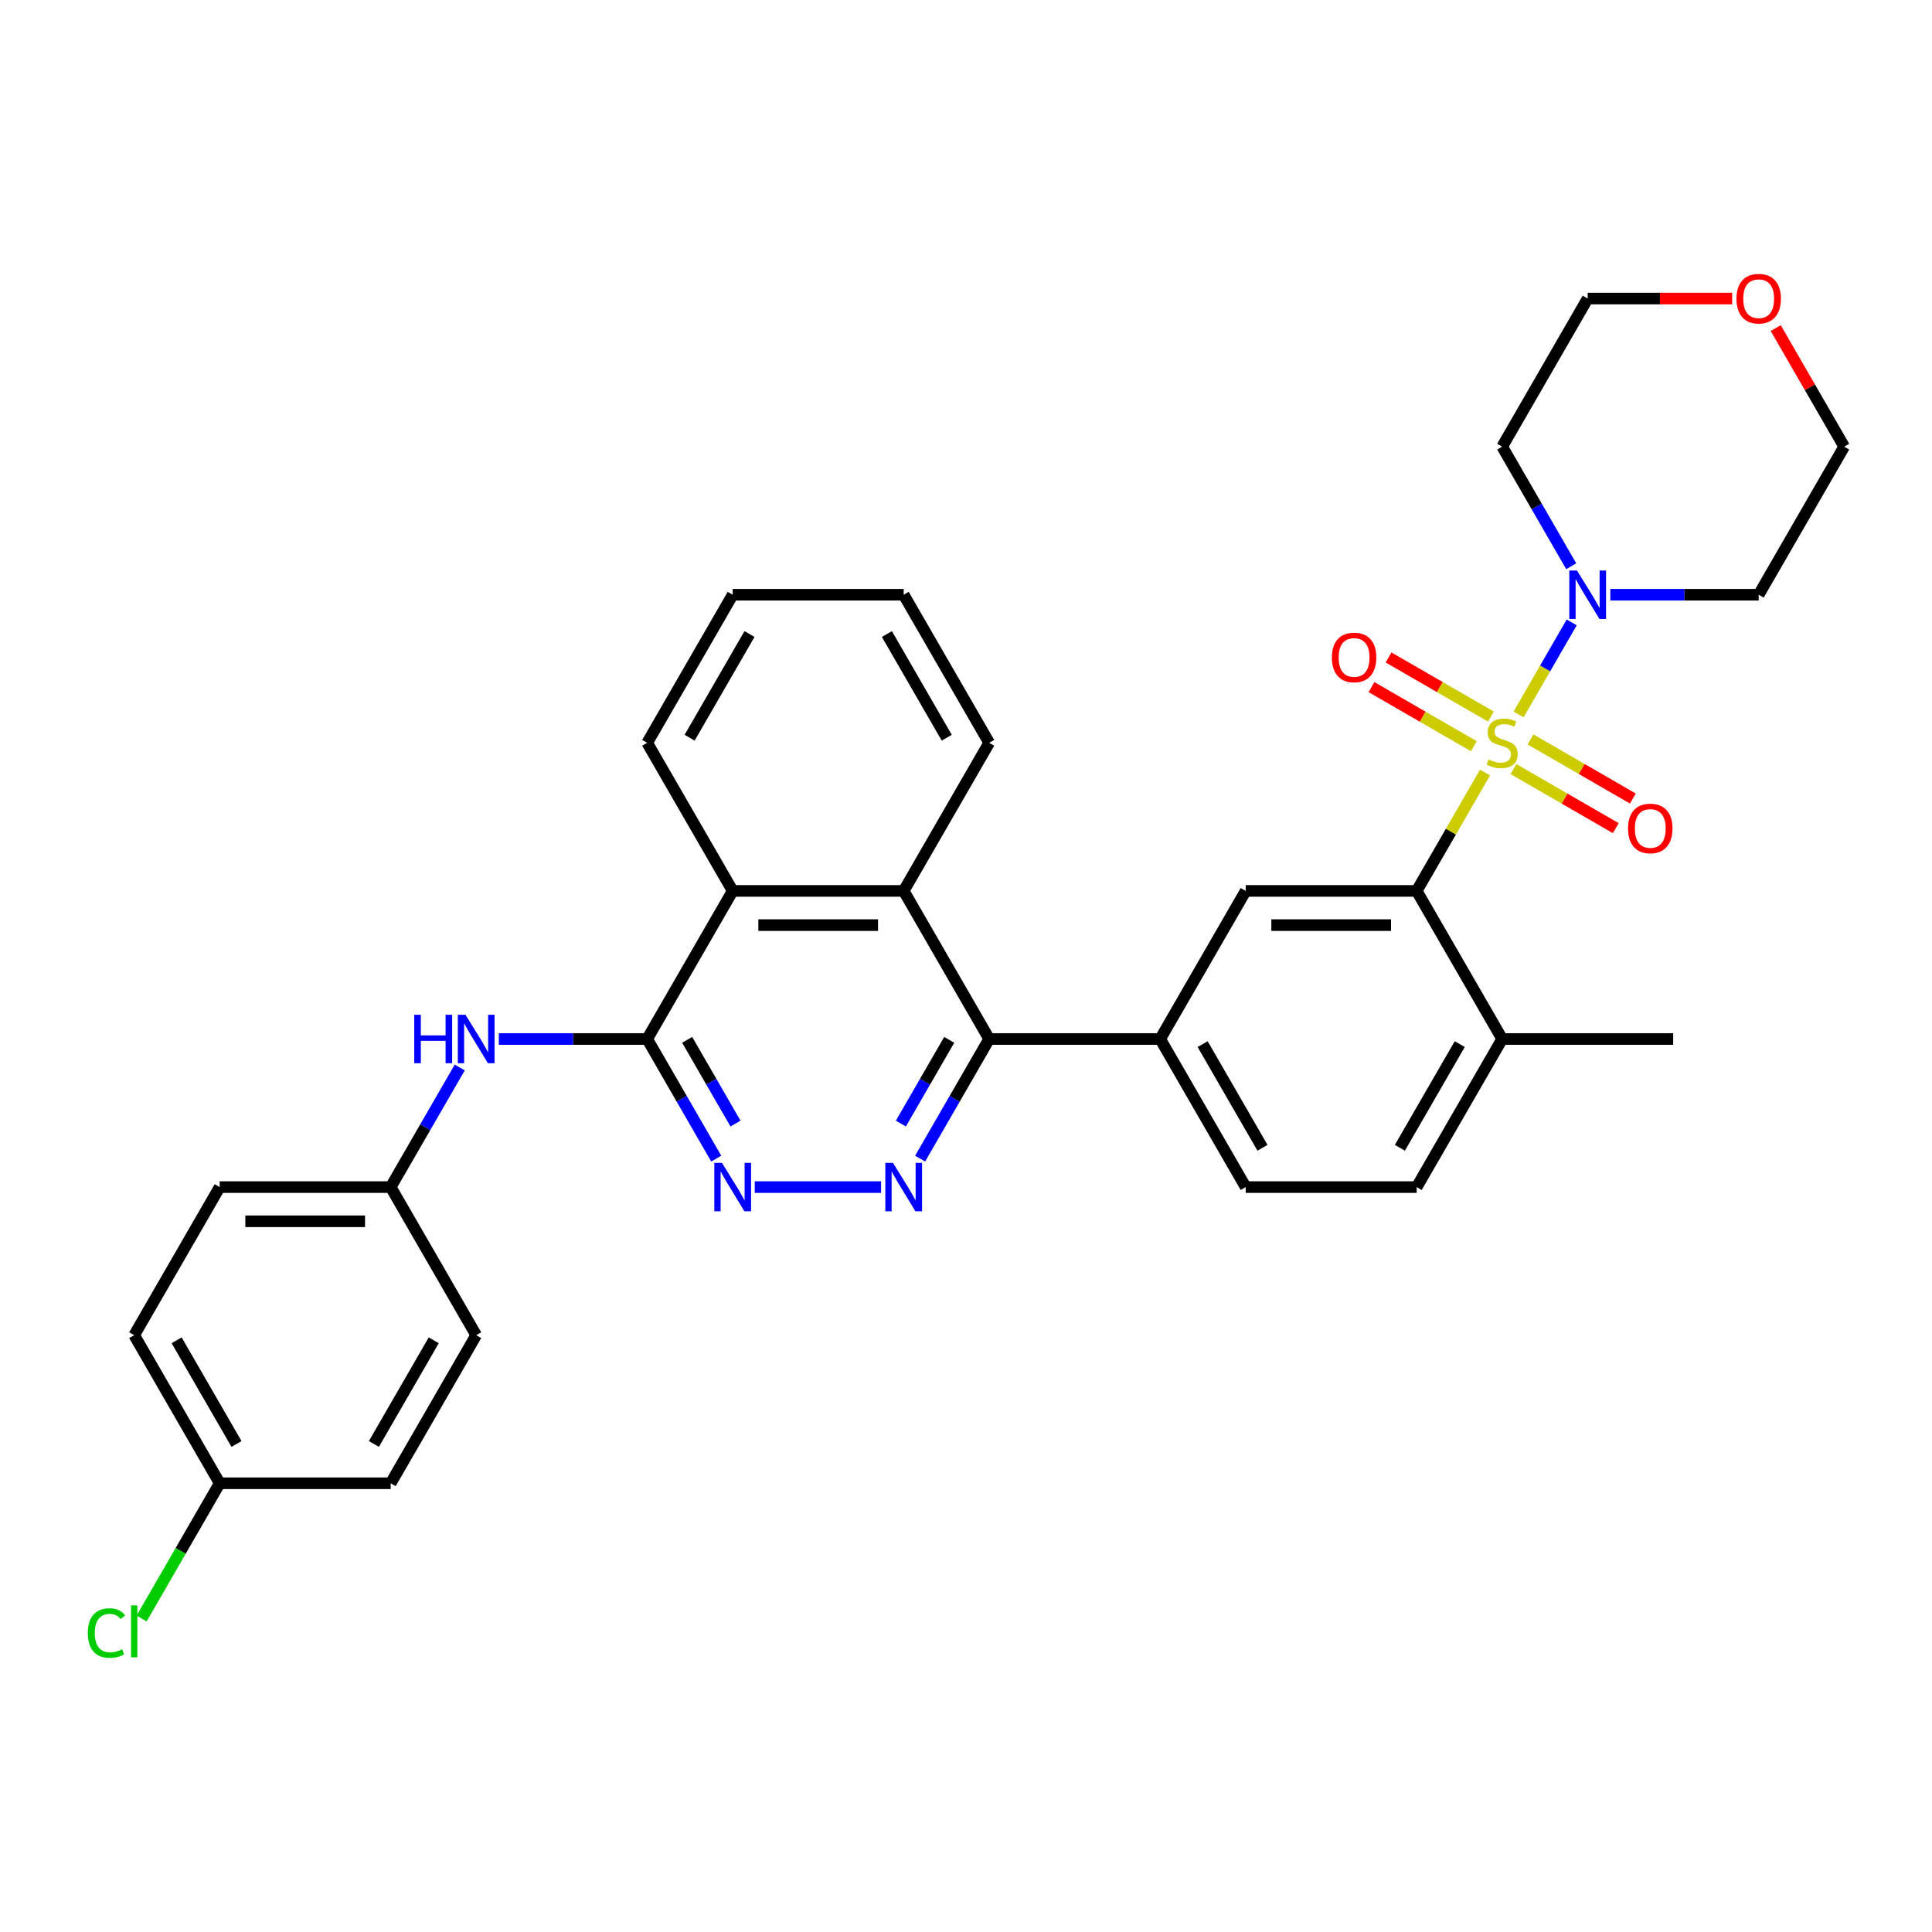 <?xml version='1.0' encoding='iso-8859-1'?>
<svg version='1.1' baseProfile='full'
              xmlns='http://www.w3.org/2000/svg'
                      xmlns:rdkit='http://www.rdkit.org/xml'
                      xmlns:xlink='http://www.w3.org/1999/xlink'
                  xml:space='preserve'
width='1000px' height='1000px' viewBox='0 0 1000 1000'>
<!-- END OF HEADER -->
<rect style='opacity:1.0;fill:#FFFFFF;stroke:none' width='1000' height='1000' x='0' y='0'> </rect>
<path class='bond-0' d='M 768.647,399.867 L 750.96,430.501' style='fill:none;fill-rule:evenodd;stroke:#CCCC00;stroke-width:6px;stroke-linecap:butt;stroke-linejoin:miter;stroke-opacity:1' />
<path class='bond-0' d='M 750.96,430.501 L 733.274,461.135' style='fill:none;fill-rule:evenodd;stroke:#000000;stroke-width:6px;stroke-linecap:butt;stroke-linejoin:miter;stroke-opacity:1' />
<path class='bond-1' d='M 786.021,369.774 L 799.768,345.964' style='fill:none;fill-rule:evenodd;stroke:#CCCC00;stroke-width:6px;stroke-linecap:butt;stroke-linejoin:miter;stroke-opacity:1' />
<path class='bond-1' d='M 799.768,345.964 L 813.514,322.154' style='fill:none;fill-rule:evenodd;stroke:#0000FF;stroke-width:6px;stroke-linecap:butt;stroke-linejoin:miter;stroke-opacity:1' />
<path class='bond-11' d='M 783.352,398.066 L 809.841,413.36' style='fill:none;fill-rule:evenodd;stroke:#CCCC00;stroke-width:6px;stroke-linecap:butt;stroke-linejoin:miter;stroke-opacity:1' />
<path class='bond-11' d='M 809.841,413.36 L 836.33,428.654' style='fill:none;fill-rule:evenodd;stroke:#FF0000;stroke-width:6px;stroke-linecap:butt;stroke-linejoin:miter;stroke-opacity:1' />
<path class='bond-11' d='M 792.203,382.736 L 818.692,398.03' style='fill:none;fill-rule:evenodd;stroke:#CCCC00;stroke-width:6px;stroke-linecap:butt;stroke-linejoin:miter;stroke-opacity:1' />
<path class='bond-11' d='M 818.692,398.03 L 845.181,413.323' style='fill:none;fill-rule:evenodd;stroke:#FF0000;stroke-width:6px;stroke-linecap:butt;stroke-linejoin:miter;stroke-opacity:1' />
<path class='bond-12' d='M 771.704,370.901 L 745.215,355.608' style='fill:none;fill-rule:evenodd;stroke:#CCCC00;stroke-width:6px;stroke-linecap:butt;stroke-linejoin:miter;stroke-opacity:1' />
<path class='bond-12' d='M 745.215,355.608 L 718.726,340.314' style='fill:none;fill-rule:evenodd;stroke:#FF0000;stroke-width:6px;stroke-linecap:butt;stroke-linejoin:miter;stroke-opacity:1' />
<path class='bond-12' d='M 762.853,386.232 L 736.364,370.938' style='fill:none;fill-rule:evenodd;stroke:#CCCC00;stroke-width:6px;stroke-linecap:butt;stroke-linejoin:miter;stroke-opacity:1' />
<path class='bond-12' d='M 736.364,370.938 L 709.875,355.644' style='fill:none;fill-rule:evenodd;stroke:#FF0000;stroke-width:6px;stroke-linecap:butt;stroke-linejoin:miter;stroke-opacity:1' />
<path class='bond-7' d='M 733.274,461.135 L 644.765,461.135' style='fill:none;fill-rule:evenodd;stroke:#000000;stroke-width:6px;stroke-linecap:butt;stroke-linejoin:miter;stroke-opacity:1' />
<path class='bond-7' d='M 719.997,478.836 L 658.041,478.836' style='fill:none;fill-rule:evenodd;stroke:#000000;stroke-width:6px;stroke-linecap:butt;stroke-linejoin:miter;stroke-opacity:1' />
<path class='bond-13' d='M 733.274,461.135 L 777.528,537.786' style='fill:none;fill-rule:evenodd;stroke:#000000;stroke-width:6px;stroke-linecap:butt;stroke-linejoin:miter;stroke-opacity:1' />
<path class='bond-17' d='M 813.269,293.088 L 795.398,262.135' style='fill:none;fill-rule:evenodd;stroke:#0000FF;stroke-width:6px;stroke-linecap:butt;stroke-linejoin:miter;stroke-opacity:1' />
<path class='bond-17' d='M 795.398,262.135 L 777.528,231.182' style='fill:none;fill-rule:evenodd;stroke:#000000;stroke-width:6px;stroke-linecap:butt;stroke-linejoin:miter;stroke-opacity:1' />
<path class='bond-18' d='M 833.501,307.833 L 871.896,307.833' style='fill:none;fill-rule:evenodd;stroke:#0000FF;stroke-width:6px;stroke-linecap:butt;stroke-linejoin:miter;stroke-opacity:1' />
<path class='bond-18' d='M 871.896,307.833 L 910.291,307.833' style='fill:none;fill-rule:evenodd;stroke:#000000;stroke-width:6px;stroke-linecap:butt;stroke-linejoin:miter;stroke-opacity:1' />
<path class='bond-2' d='M 476.261,599.691 L 494.131,568.738' style='fill:none;fill-rule:evenodd;stroke:#0000FF;stroke-width:6px;stroke-linecap:butt;stroke-linejoin:miter;stroke-opacity:1' />
<path class='bond-2' d='M 494.131,568.738 L 512.002,537.786' style='fill:none;fill-rule:evenodd;stroke:#000000;stroke-width:6px;stroke-linecap:butt;stroke-linejoin:miter;stroke-opacity:1' />
<path class='bond-2' d='M 466.292,581.554 L 478.801,559.887' style='fill:none;fill-rule:evenodd;stroke:#0000FF;stroke-width:6px;stroke-linecap:butt;stroke-linejoin:miter;stroke-opacity:1' />
<path class='bond-2' d='M 478.801,559.887 L 491.31,538.22' style='fill:none;fill-rule:evenodd;stroke:#000000;stroke-width:6px;stroke-linecap:butt;stroke-linejoin:miter;stroke-opacity:1' />
<path class='bond-5' d='M 456.029,614.436 L 390.664,614.436' style='fill:none;fill-rule:evenodd;stroke:#0000FF;stroke-width:6px;stroke-linecap:butt;stroke-linejoin:miter;stroke-opacity:1' />
<path class='bond-3' d='M 334.984,537.786 L 379.239,461.135' style='fill:none;fill-rule:evenodd;stroke:#000000;stroke-width:6px;stroke-linecap:butt;stroke-linejoin:miter;stroke-opacity:1' />
<path class='bond-10' d='M 334.984,537.786 L 296.589,537.786' style='fill:none;fill-rule:evenodd;stroke:#000000;stroke-width:6px;stroke-linecap:butt;stroke-linejoin:miter;stroke-opacity:1' />
<path class='bond-10' d='M 296.589,537.786 L 258.194,537.786' style='fill:none;fill-rule:evenodd;stroke:#0000FF;stroke-width:6px;stroke-linecap:butt;stroke-linejoin:miter;stroke-opacity:1' />
<path class='bond-35' d='M 334.984,537.786 L 352.855,568.738' style='fill:none;fill-rule:evenodd;stroke:#000000;stroke-width:6px;stroke-linecap:butt;stroke-linejoin:miter;stroke-opacity:1' />
<path class='bond-35' d='M 352.855,568.738 L 370.725,599.691' style='fill:none;fill-rule:evenodd;stroke:#0000FF;stroke-width:6px;stroke-linecap:butt;stroke-linejoin:miter;stroke-opacity:1' />
<path class='bond-35' d='M 355.676,538.22 L 368.185,559.887' style='fill:none;fill-rule:evenodd;stroke:#000000;stroke-width:6px;stroke-linecap:butt;stroke-linejoin:miter;stroke-opacity:1' />
<path class='bond-35' d='M 368.185,559.887 L 380.694,581.554' style='fill:none;fill-rule:evenodd;stroke:#0000FF;stroke-width:6px;stroke-linecap:butt;stroke-linejoin:miter;stroke-opacity:1' />
<path class='bond-4' d='M 512.002,537.786 L 600.511,537.786' style='fill:none;fill-rule:evenodd;stroke:#000000;stroke-width:6px;stroke-linecap:butt;stroke-linejoin:miter;stroke-opacity:1' />
<path class='bond-6' d='M 512.002,537.786 L 467.747,461.135' style='fill:none;fill-rule:evenodd;stroke:#000000;stroke-width:6px;stroke-linecap:butt;stroke-linejoin:miter;stroke-opacity:1' />
<path class='bond-9' d='M 467.747,461.135 L 379.239,461.135' style='fill:none;fill-rule:evenodd;stroke:#000000;stroke-width:6px;stroke-linecap:butt;stroke-linejoin:miter;stroke-opacity:1' />
<path class='bond-9' d='M 454.471,478.836 L 392.515,478.836' style='fill:none;fill-rule:evenodd;stroke:#000000;stroke-width:6px;stroke-linecap:butt;stroke-linejoin:miter;stroke-opacity:1' />
<path class='bond-26' d='M 467.747,461.135 L 512.002,384.484' style='fill:none;fill-rule:evenodd;stroke:#000000;stroke-width:6px;stroke-linecap:butt;stroke-linejoin:miter;stroke-opacity:1' />
<path class='bond-8' d='M 644.765,461.135 L 600.511,537.786' style='fill:none;fill-rule:evenodd;stroke:#000000;stroke-width:6px;stroke-linecap:butt;stroke-linejoin:miter;stroke-opacity:1' />
<path class='bond-34' d='M 600.511,537.786 L 644.765,614.436' style='fill:none;fill-rule:evenodd;stroke:#000000;stroke-width:6px;stroke-linecap:butt;stroke-linejoin:miter;stroke-opacity:1' />
<path class='bond-34' d='M 622.479,540.432 L 653.457,594.088' style='fill:none;fill-rule:evenodd;stroke:#000000;stroke-width:6px;stroke-linecap:butt;stroke-linejoin:miter;stroke-opacity:1' />
<path class='bond-27' d='M 379.239,461.135 L 334.984,384.484' style='fill:none;fill-rule:evenodd;stroke:#000000;stroke-width:6px;stroke-linecap:butt;stroke-linejoin:miter;stroke-opacity:1' />
<path class='bond-19' d='M 237.962,552.531 L 220.092,583.484' style='fill:none;fill-rule:evenodd;stroke:#0000FF;stroke-width:6px;stroke-linecap:butt;stroke-linejoin:miter;stroke-opacity:1' />
<path class='bond-19' d='M 220.092,583.484 L 202.221,614.436' style='fill:none;fill-rule:evenodd;stroke:#000000;stroke-width:6px;stroke-linecap:butt;stroke-linejoin:miter;stroke-opacity:1' />
<path class='bond-15' d='M 777.528,537.786 L 733.274,614.436' style='fill:none;fill-rule:evenodd;stroke:#000000;stroke-width:6px;stroke-linecap:butt;stroke-linejoin:miter;stroke-opacity:1' />
<path class='bond-15' d='M 755.56,540.432 L 724.582,594.088' style='fill:none;fill-rule:evenodd;stroke:#000000;stroke-width:6px;stroke-linecap:butt;stroke-linejoin:miter;stroke-opacity:1' />
<path class='bond-30' d='M 777.528,537.786 L 866.037,537.786' style='fill:none;fill-rule:evenodd;stroke:#000000;stroke-width:6px;stroke-linecap:butt;stroke-linejoin:miter;stroke-opacity:1' />
<path class='bond-14' d='M 644.765,614.436 L 733.274,614.436' style='fill:none;fill-rule:evenodd;stroke:#000000;stroke-width:6px;stroke-linecap:butt;stroke-linejoin:miter;stroke-opacity:1' />
<path class='bond-16' d='M 919.111,169.808 L 936.828,200.495' style='fill:none;fill-rule:evenodd;stroke:#FF0000;stroke-width:6px;stroke-linecap:butt;stroke-linejoin:miter;stroke-opacity:1' />
<path class='bond-16' d='M 936.828,200.495 L 954.545,231.182' style='fill:none;fill-rule:evenodd;stroke:#000000;stroke-width:6px;stroke-linecap:butt;stroke-linejoin:miter;stroke-opacity:1' />
<path class='bond-33' d='M 896.572,154.531 L 859.177,154.531' style='fill:none;fill-rule:evenodd;stroke:#FF0000;stroke-width:6px;stroke-linecap:butt;stroke-linejoin:miter;stroke-opacity:1' />
<path class='bond-33' d='M 859.177,154.531 L 821.782,154.531' style='fill:none;fill-rule:evenodd;stroke:#000000;stroke-width:6px;stroke-linecap:butt;stroke-linejoin:miter;stroke-opacity:1' />
<path class='bond-28' d='M 777.528,231.182 L 821.782,154.531' style='fill:none;fill-rule:evenodd;stroke:#000000;stroke-width:6px;stroke-linecap:butt;stroke-linejoin:miter;stroke-opacity:1' />
<path class='bond-29' d='M 910.291,307.833 L 954.545,231.182' style='fill:none;fill-rule:evenodd;stroke:#000000;stroke-width:6px;stroke-linecap:butt;stroke-linejoin:miter;stroke-opacity:1' />
<path class='bond-22' d='M 202.221,614.436 L 246.476,691.087' style='fill:none;fill-rule:evenodd;stroke:#000000;stroke-width:6px;stroke-linecap:butt;stroke-linejoin:miter;stroke-opacity:1' />
<path class='bond-23' d='M 202.221,614.436 L 113.712,614.436' style='fill:none;fill-rule:evenodd;stroke:#000000;stroke-width:6px;stroke-linecap:butt;stroke-linejoin:miter;stroke-opacity:1' />
<path class='bond-23' d='M 188.945,632.138 L 126.989,632.138' style='fill:none;fill-rule:evenodd;stroke:#000000;stroke-width:6px;stroke-linecap:butt;stroke-linejoin:miter;stroke-opacity:1' />
<path class='bond-20' d='M 113.712,767.738 L 69.458,691.087' style='fill:none;fill-rule:evenodd;stroke:#000000;stroke-width:6px;stroke-linecap:butt;stroke-linejoin:miter;stroke-opacity:1' />
<path class='bond-20' d='M 122.404,747.389 L 91.426,693.734' style='fill:none;fill-rule:evenodd;stroke:#000000;stroke-width:6px;stroke-linecap:butt;stroke-linejoin:miter;stroke-opacity:1' />
<path class='bond-21' d='M 113.712,767.738 L 93.506,802.737' style='fill:none;fill-rule:evenodd;stroke:#000000;stroke-width:6px;stroke-linecap:butt;stroke-linejoin:miter;stroke-opacity:1' />
<path class='bond-21' d='M 93.506,802.737 L 73.299,837.735' style='fill:none;fill-rule:evenodd;stroke:#00CC00;stroke-width:6px;stroke-linecap:butt;stroke-linejoin:miter;stroke-opacity:1' />
<path class='bond-37' d='M 113.712,767.738 L 202.221,767.738' style='fill:none;fill-rule:evenodd;stroke:#000000;stroke-width:6px;stroke-linecap:butt;stroke-linejoin:miter;stroke-opacity:1' />
<path class='bond-25' d='M 246.476,691.087 L 202.221,767.738' style='fill:none;fill-rule:evenodd;stroke:#000000;stroke-width:6px;stroke-linecap:butt;stroke-linejoin:miter;stroke-opacity:1' />
<path class='bond-25' d='M 224.507,693.734 L 193.529,747.389' style='fill:none;fill-rule:evenodd;stroke:#000000;stroke-width:6px;stroke-linecap:butt;stroke-linejoin:miter;stroke-opacity:1' />
<path class='bond-24' d='M 113.712,614.436 L 69.458,691.087' style='fill:none;fill-rule:evenodd;stroke:#000000;stroke-width:6px;stroke-linecap:butt;stroke-linejoin:miter;stroke-opacity:1' />
<path class='bond-31' d='M 512.002,384.484 L 467.747,307.833' style='fill:none;fill-rule:evenodd;stroke:#000000;stroke-width:6px;stroke-linecap:butt;stroke-linejoin:miter;stroke-opacity:1' />
<path class='bond-31' d='M 490.033,381.837 L 459.055,328.182' style='fill:none;fill-rule:evenodd;stroke:#000000;stroke-width:6px;stroke-linecap:butt;stroke-linejoin:miter;stroke-opacity:1' />
<path class='bond-36' d='M 334.984,384.484 L 379.239,307.833' style='fill:none;fill-rule:evenodd;stroke:#000000;stroke-width:6px;stroke-linecap:butt;stroke-linejoin:miter;stroke-opacity:1' />
<path class='bond-36' d='M 356.953,381.837 L 387.931,328.182' style='fill:none;fill-rule:evenodd;stroke:#000000;stroke-width:6px;stroke-linecap:butt;stroke-linejoin:miter;stroke-opacity:1' />
<path class='bond-32' d='M 467.747,307.833 L 379.239,307.833' style='fill:none;fill-rule:evenodd;stroke:#000000;stroke-width:6px;stroke-linecap:butt;stroke-linejoin:miter;stroke-opacity:1' />
<path  class='atom-0' d='M 770.447 393.087
Q 770.731 393.193, 771.899 393.689
Q 773.067 394.184, 774.342 394.503
Q 775.652 394.786, 776.926 394.786
Q 779.298 394.786, 780.679 393.653
Q 782.06 392.485, 782.06 390.467
Q 782.06 389.086, 781.352 388.237
Q 780.679 387.387, 779.617 386.927
Q 778.555 386.466, 776.785 385.935
Q 774.554 385.263, 773.209 384.625
Q 771.899 383.988, 770.943 382.643
Q 770.022 381.298, 770.022 379.032
Q 770.022 375.881, 772.147 373.934
Q 774.306 371.986, 778.555 371.986
Q 781.458 371.986, 784.75 373.367
L 783.936 376.093
Q 780.927 374.854, 778.661 374.854
Q 776.218 374.854, 774.873 375.881
Q 773.527 376.872, 773.563 378.607
Q 773.563 379.952, 774.235 380.767
Q 774.944 381.581, 775.935 382.041
Q 776.962 382.501, 778.661 383.032
Q 780.927 383.74, 782.272 384.448
Q 783.617 385.157, 784.573 386.608
Q 785.565 388.024, 785.565 390.467
Q 785.565 393.937, 783.228 395.813
Q 780.927 397.654, 777.068 397.654
Q 774.837 397.654, 773.138 397.158
Q 771.474 396.698, 769.491 395.884
L 770.447 393.087
' fill='#CCCC00'/>
<path  class='atom-2' d='M 816.242 295.3
L 824.455 308.577
Q 825.27 309.886, 826.58 312.259
Q 827.889 314.631, 827.96 314.772
L 827.96 295.3
L 831.288 295.3
L 831.288 320.366
L 827.854 320.366
L 819.039 305.85
Q 818.012 304.151, 816.914 302.204
Q 815.852 300.257, 815.534 299.655
L 815.534 320.366
L 812.277 320.366
L 812.277 295.3
L 816.242 295.3
' fill='#0000FF'/>
<path  class='atom-3' d='M 462.207 601.903
L 470.42 615.18
Q 471.235 616.49, 472.545 618.862
Q 473.855 621.234, 473.925 621.375
L 473.925 601.903
L 477.253 601.903
L 477.253 626.969
L 473.819 626.969
L 465.004 612.454
Q 463.977 610.754, 462.879 608.807
Q 461.817 606.86, 461.499 606.258
L 461.499 626.969
L 458.242 626.969
L 458.242 601.903
L 462.207 601.903
' fill='#0000FF'/>
<path  class='atom-6' d='M 373.698 601.903
L 381.912 615.18
Q 382.726 616.49, 384.036 618.862
Q 385.346 621.234, 385.417 621.375
L 385.417 601.903
L 388.745 601.903
L 388.745 626.969
L 385.31 626.969
L 376.495 612.454
Q 375.468 610.754, 374.371 608.807
Q 373.309 606.86, 372.99 606.258
L 372.99 626.969
L 369.733 626.969
L 369.733 601.903
L 373.698 601.903
' fill='#0000FF'/>
<path  class='atom-11' d='M 214.418 525.253
L 217.816 525.253
L 217.816 535.909
L 230.633 535.909
L 230.633 525.253
L 234.031 525.253
L 234.031 550.318
L 230.633 550.318
L 230.633 538.741
L 217.816 538.741
L 217.816 550.318
L 214.418 550.318
L 214.418 525.253
' fill='#0000FF'/>
<path  class='atom-11' d='M 240.935 525.253
L 249.149 538.529
Q 249.963 539.839, 251.273 542.211
Q 252.583 544.583, 252.653 544.725
L 252.653 525.253
L 255.981 525.253
L 255.981 550.318
L 252.547 550.318
L 243.732 535.803
Q 242.705 534.104, 241.608 532.156
Q 240.545 530.209, 240.227 529.607
L 240.227 550.318
L 236.97 550.318
L 236.97 525.253
L 240.935 525.253
' fill='#0000FF'/>
<path  class='atom-12' d='M 842.673 428.809
Q 842.673 422.79, 845.647 419.427
Q 848.62 416.064, 854.179 416.064
Q 859.737 416.064, 862.711 419.427
Q 865.685 422.79, 865.685 428.809
Q 865.685 434.898, 862.676 438.368
Q 859.666 441.802, 854.179 441.802
Q 848.656 441.802, 845.647 438.368
Q 842.673 434.934, 842.673 428.809
M 854.179 438.97
Q 858.002 438.97, 860.056 436.421
Q 862.145 433.836, 862.145 428.809
Q 862.145 423.888, 860.056 421.41
Q 858.002 418.896, 854.179 418.896
Q 850.355 418.896, 848.266 421.374
Q 846.213 423.853, 846.213 428.809
Q 846.213 433.872, 848.266 436.421
Q 850.355 438.97, 854.179 438.97
' fill='#FF0000'/>
<path  class='atom-13' d='M 689.371 340.3
Q 689.371 334.282, 692.345 330.918
Q 695.319 327.555, 700.877 327.555
Q 706.436 327.555, 709.409 330.918
Q 712.383 334.282, 712.383 340.3
Q 712.383 346.39, 709.374 349.859
Q 706.365 353.293, 700.877 353.293
Q 695.354 353.293, 692.345 349.859
Q 689.371 346.425, 689.371 340.3
M 700.877 350.461
Q 704.701 350.461, 706.754 347.912
Q 708.843 345.328, 708.843 340.3
Q 708.843 335.379, 706.754 332.901
Q 704.701 330.387, 700.877 330.387
Q 697.054 330.387, 694.965 332.866
Q 692.911 335.344, 692.911 340.3
Q 692.911 345.363, 694.965 347.912
Q 697.054 350.461, 700.877 350.461
' fill='#FF0000'/>
<path  class='atom-17' d='M 898.785 154.602
Q 898.785 148.584, 901.759 145.22
Q 904.733 141.857, 910.291 141.857
Q 915.849 141.857, 918.823 145.22
Q 921.797 148.584, 921.797 154.602
Q 921.797 160.692, 918.788 164.161
Q 915.779 167.595, 910.291 167.595
Q 904.768 167.595, 901.759 164.161
Q 898.785 160.727, 898.785 154.602
M 910.291 164.763
Q 914.115 164.763, 916.168 162.214
Q 918.257 159.63, 918.257 154.602
Q 918.257 149.681, 916.168 147.203
Q 914.115 144.689, 910.291 144.689
Q 906.468 144.689, 904.379 147.168
Q 902.325 149.646, 902.325 154.602
Q 902.325 159.665, 904.379 162.214
Q 906.468 164.763, 910.291 164.763
' fill='#FF0000'/>
<path  class='atom-22' d='M 45.455 845.256
Q 45.455 839.025, 48.358 835.768
Q 51.296 832.475, 56.855 832.475
Q 62.023 832.475, 64.785 836.122
L 62.448 838.034
Q 60.43 835.379, 56.855 835.379
Q 53.066 835.379, 51.048 837.928
Q 49.066 840.441, 49.066 845.256
Q 49.066 850.213, 51.119 852.762
Q 53.208 855.311, 57.244 855.311
Q 60.005 855.311, 63.227 853.647
L 64.218 856.302
Q 62.908 857.152, 60.926 857.647
Q 58.943 858.143, 56.748 858.143
Q 51.296 858.143, 48.358 854.815
Q 45.455 851.487, 45.455 845.256
' fill='#00CC00'/>
<path  class='atom-22' d='M 67.83 830.953
L 71.087 830.953
L 71.087 857.824
L 67.83 857.824
L 67.83 830.953
' fill='#00CC00'/>
</svg>
